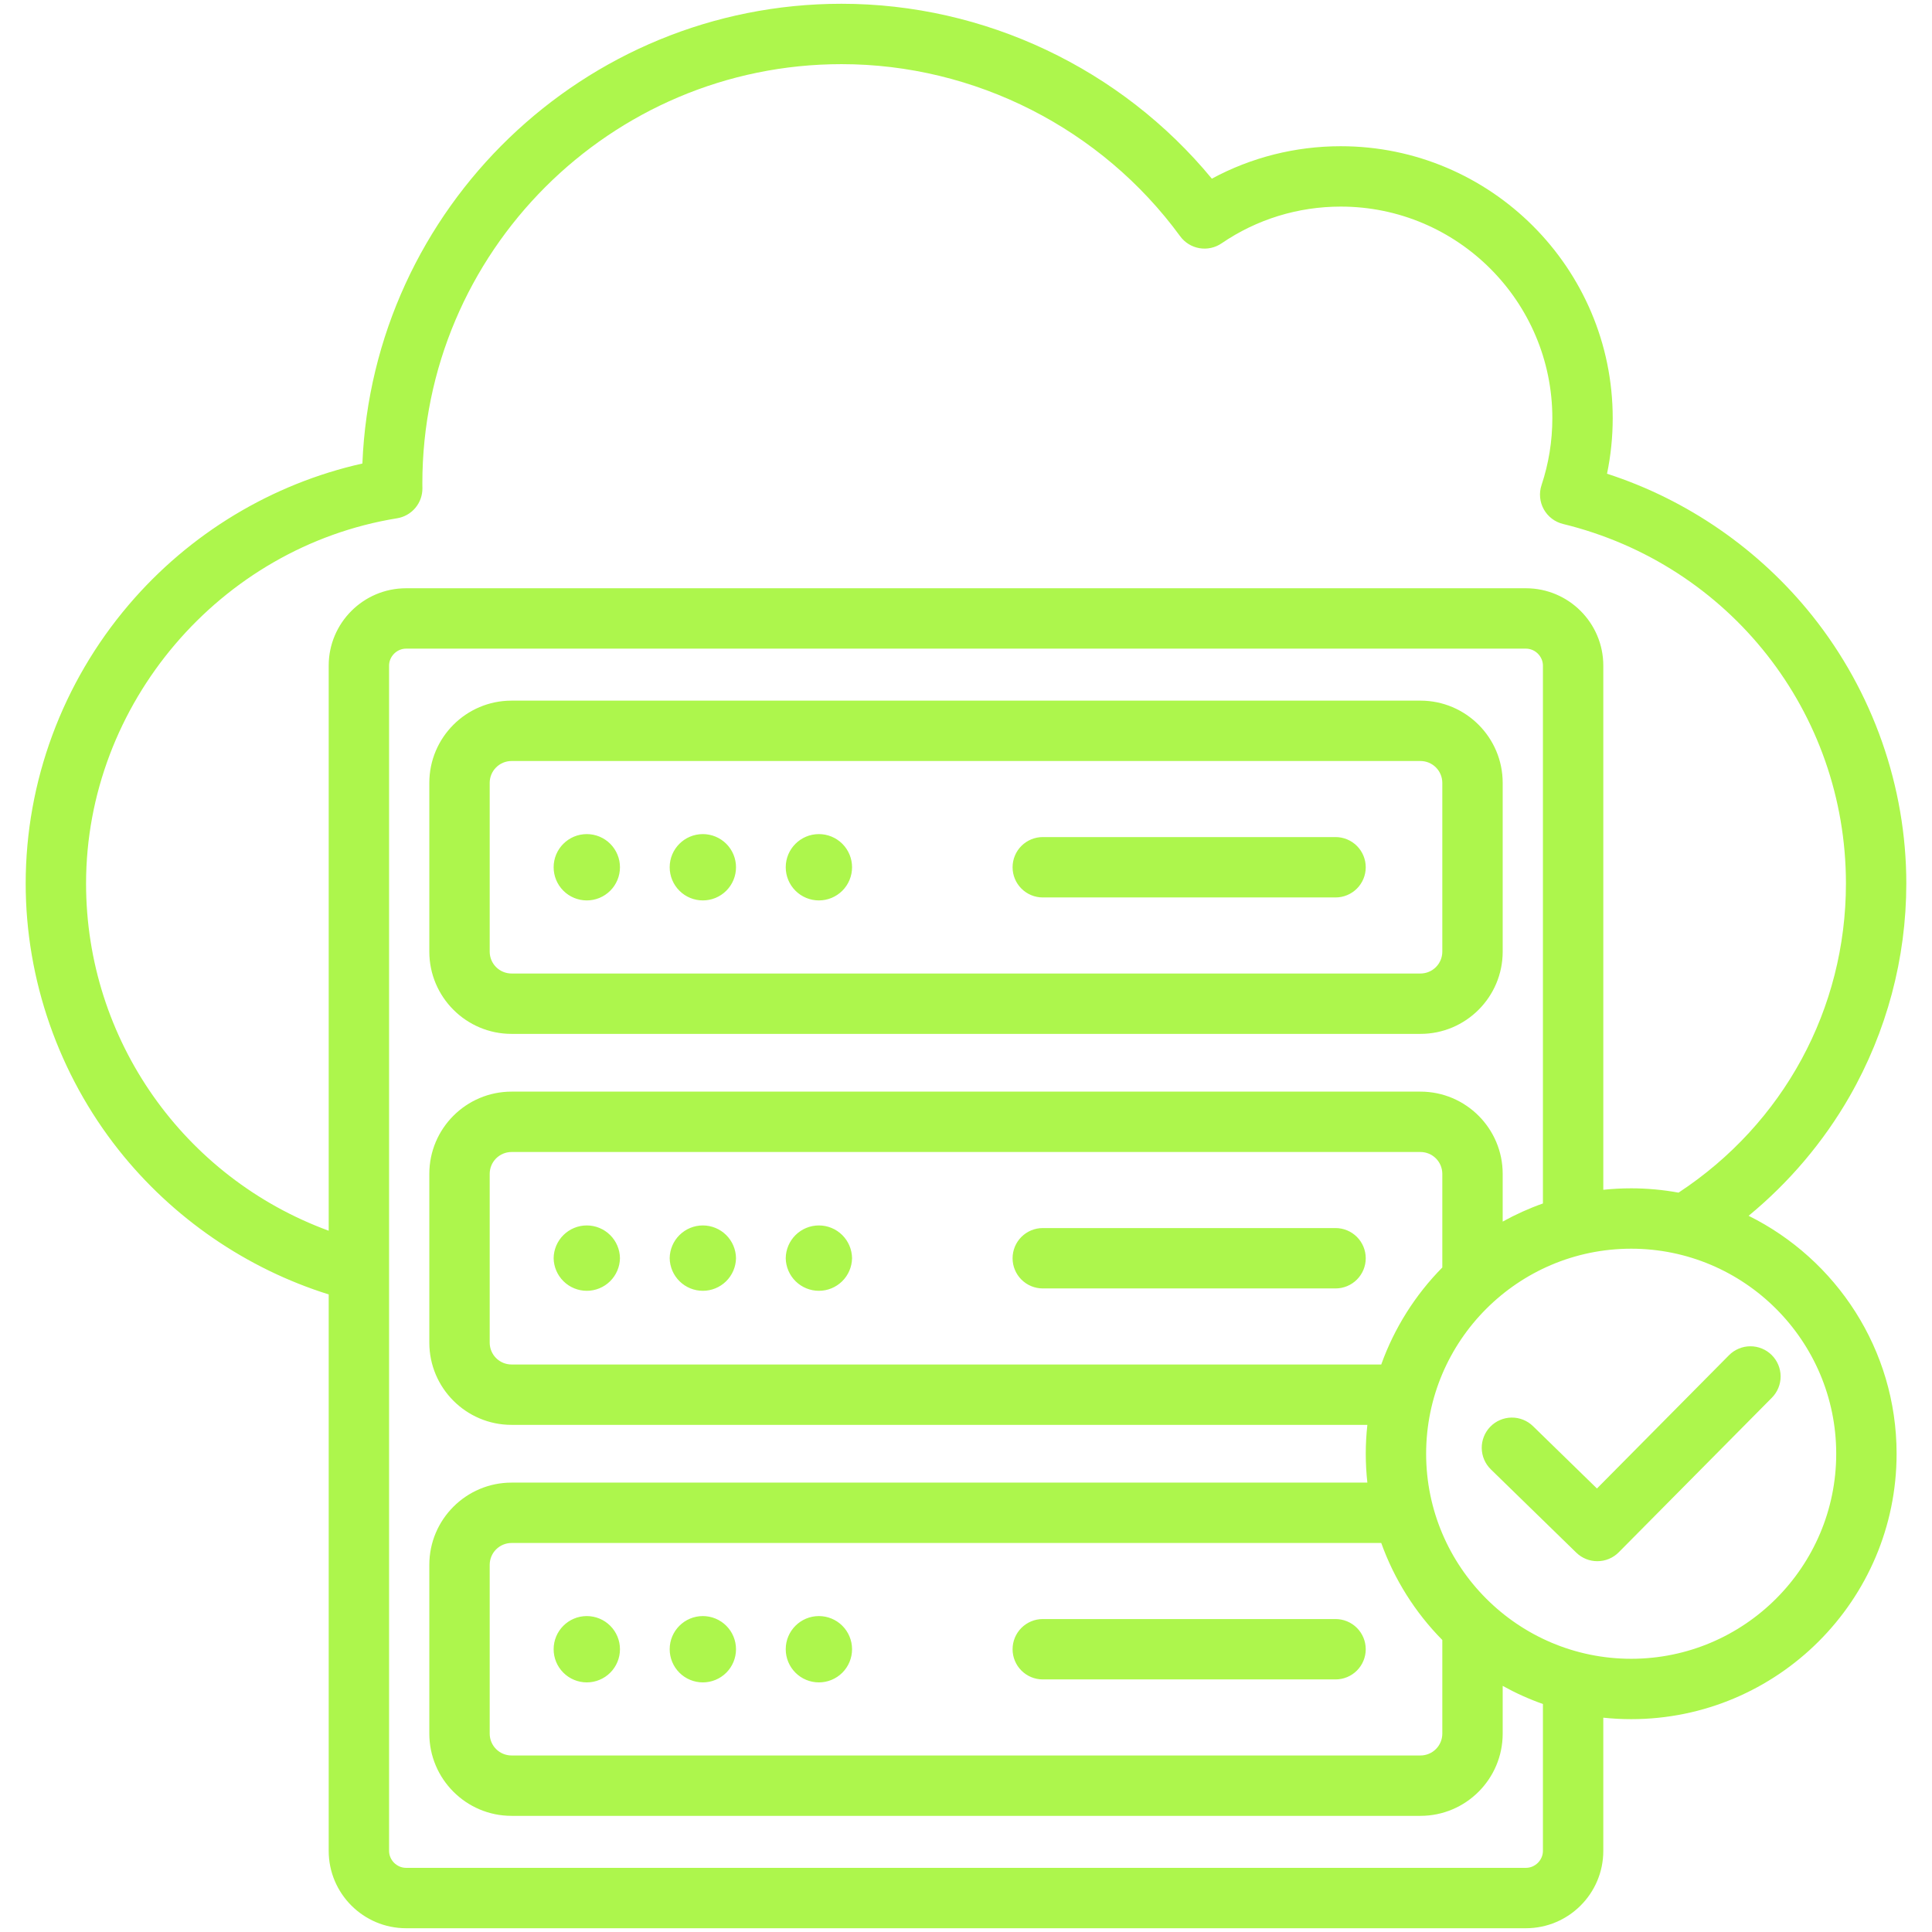 <svg width="512" height="512" viewBox="0 0 512 512" fill="none" xmlns="http://www.w3.org/2000/svg">
<path d="M135.561 273.99H376.44C388.454 273.99 398.228 264.216 398.228 252.202V207.465C398.228 195.451 388.454 185.677 376.44 185.677H135.561C123.547 185.677 113.774 195.451 113.774 207.465V252.202C113.773 264.216 123.547 273.99 135.561 273.99ZM129.773 207.465C129.775 205.931 130.385 204.459 131.47 203.374C132.555 202.289 134.026 201.679 135.56 201.677H376.439C377.974 201.679 379.445 202.289 380.53 203.374C381.615 204.459 382.225 205.93 382.227 207.465V252.202C382.225 253.737 381.615 255.208 380.53 256.293C379.445 257.378 377.974 257.988 376.439 257.99H135.561C134.027 257.988 132.556 257.378 131.471 256.293C130.386 255.208 129.776 253.736 129.774 252.202V207.465H129.773ZM268.344 229.833C268.344 227.711 269.187 225.676 270.687 224.176C272.188 222.676 274.222 221.833 276.344 221.833H353.935C356.057 221.833 358.092 222.676 359.592 224.176C361.092 225.676 361.935 227.711 361.935 229.833C361.935 231.955 361.092 233.99 359.592 235.49C358.092 236.99 356.057 237.833 353.935 237.833H276.344C274.222 237.833 272.188 236.99 270.687 235.49C269.187 233.99 268.344 231.955 268.344 229.833ZM146.719 229.833C146.719 224.979 150.654 221.045 155.508 221.045C156.662 221.045 157.805 221.272 158.871 221.714C159.937 222.156 160.906 222.803 161.722 223.619C162.538 224.435 163.186 225.404 163.627 226.47C164.069 227.536 164.296 228.679 164.296 229.833C164.296 230.987 164.069 232.13 163.627 233.196C163.186 234.262 162.538 235.231 161.722 236.047C160.906 236.863 159.937 237.51 158.871 237.952C157.805 238.394 156.662 238.621 155.508 238.621C153.177 238.621 150.942 237.695 149.294 236.047C147.645 234.399 146.719 232.164 146.719 229.833ZM177.473 229.833C177.473 224.979 181.408 221.045 186.262 221.045C187.416 221.045 188.559 221.272 189.625 221.714C190.691 222.156 191.66 222.803 192.476 223.619C193.292 224.435 193.94 225.404 194.381 226.47C194.823 227.536 195.05 228.679 195.05 229.833C195.05 230.987 194.823 232.13 194.381 233.196C193.94 234.262 193.292 235.231 192.476 236.047C191.66 236.863 190.691 237.51 189.625 237.952C188.559 238.394 187.416 238.621 186.262 238.621C183.931 238.621 181.696 237.695 180.048 236.047C178.399 234.399 177.473 232.164 177.473 229.833ZM208.227 229.833C208.227 224.979 212.162 221.045 217.016 221.045C218.17 221.045 219.313 221.272 220.379 221.714C221.445 222.156 222.414 222.803 223.23 223.619C224.046 224.435 224.694 225.404 225.135 226.47C225.577 227.536 225.804 228.679 225.804 229.833C225.804 230.987 225.577 232.13 225.135 233.196C224.694 234.262 224.046 235.231 223.23 236.047C222.414 236.863 221.445 237.51 220.379 237.952C219.313 238.394 218.17 238.621 217.016 238.621C214.685 238.621 212.45 237.695 210.802 236.047C209.153 234.399 208.227 232.164 208.227 229.833ZM361.935 333.449C361.935 335.571 361.092 337.606 359.592 339.106C358.092 340.606 356.057 341.449 353.935 341.449H276.344C274.222 341.449 272.188 340.606 270.687 339.106C269.187 337.606 268.344 335.571 268.344 333.449C268.344 331.327 269.187 329.292 270.687 327.792C272.188 326.292 274.222 325.449 276.344 325.449H353.935C356.057 325.449 358.092 326.292 359.592 327.792C361.092 329.292 361.935 331.327 361.935 333.449ZM164.295 333.449C164.253 335.752 163.308 337.946 161.664 339.559C160.021 341.173 157.81 342.077 155.507 342.077C153.203 342.077 150.992 341.173 149.349 339.559C147.705 337.946 146.761 335.752 146.718 333.449C146.743 331.134 147.68 328.923 149.325 327.295C150.971 325.667 153.192 324.754 155.507 324.754C157.821 324.754 160.043 325.667 161.688 327.295C163.334 328.923 164.27 331.134 164.295 333.449ZM195.049 333.449C195.007 335.752 194.062 337.946 192.418 339.559C190.775 341.173 188.564 342.077 186.261 342.077C183.957 342.077 181.746 341.173 180.103 339.559C178.459 337.946 177.515 335.752 177.472 333.449C177.497 331.134 178.434 328.923 180.079 327.295C181.725 325.667 183.946 324.754 186.261 324.754C188.575 324.754 190.797 325.667 192.442 327.295C194.088 328.923 195.024 331.134 195.049 333.449ZM225.803 333.449C225.761 335.752 224.816 337.946 223.172 339.559C221.529 341.173 219.318 342.077 217.015 342.077C214.711 342.077 212.5 341.173 210.857 339.559C209.213 337.946 208.269 335.752 208.226 333.449C208.251 331.134 209.188 328.923 210.833 327.295C212.479 325.667 214.7 324.754 217.015 324.754C219.329 324.754 221.551 325.667 223.196 327.295C224.842 328.923 225.778 331.134 225.803 333.449ZM268.344 437.064C268.344 434.942 269.187 432.907 270.687 431.407C272.188 429.907 274.222 429.064 276.344 429.064H353.935C356.057 429.064 358.092 429.907 359.592 431.407C361.092 432.907 361.935 434.942 361.935 437.064C361.935 439.186 361.092 441.221 359.592 442.721C358.092 444.221 356.057 445.064 353.935 445.064H276.344C274.222 445.064 272.188 444.221 270.687 442.721C269.187 441.221 268.344 439.186 268.344 437.064ZM146.719 437.064C146.719 432.21 150.654 428.276 155.508 428.276C157.839 428.276 160.074 429.202 161.722 430.85C163.37 432.498 164.296 434.733 164.296 437.064C164.296 439.395 163.37 441.63 161.722 443.278C160.074 444.926 157.839 445.852 155.508 445.852C153.177 445.852 150.942 444.926 149.294 443.278C147.645 441.63 146.719 439.395 146.719 437.064ZM177.473 437.064C177.473 432.21 181.408 428.276 186.262 428.276C188.593 428.276 190.828 429.202 192.476 430.85C194.124 432.498 195.05 434.733 195.05 437.064C195.05 439.395 194.124 441.63 192.476 443.278C190.828 444.926 188.593 445.852 186.262 445.852C183.931 445.852 181.696 444.926 180.048 443.278C178.399 441.63 177.473 439.395 177.473 437.064ZM208.227 437.064C208.227 432.21 212.162 428.276 217.016 428.276C219.347 428.276 221.582 429.202 223.23 430.85C224.878 432.498 225.804 434.733 225.804 437.064C225.804 439.395 224.878 441.63 223.23 443.278C221.582 444.926 219.347 445.852 217.016 445.852C214.685 445.852 212.45 444.926 210.802 443.278C209.153 441.63 208.227 439.395 208.227 437.064ZM463.398 322.199C474.113 313.378 483.223 302.655 490.145 290.593C499.997 273.408 505.184 253.946 505.192 234.138C505.192 208.514 496.351 183.325 480.297 163.21C466.224 145.577 447.121 132.404 425.878 125.542C426.883 120.699 427.388 115.767 427.386 110.821C427.386 71.081 395.055 38.75 355.314 38.75C343.281 38.75 331.608 41.704 321.151 47.348C297.111 18.198 260.957 1 223.016 1C154.697 1 98.797 55.183 96.035 122.836C72.034 128.218 50.246 141.35 34.116 160.284C16.506 180.958 6.807 207.186 6.807 234.138C6.807 259.613 15.555 284.687 31.44 304.742C45.745 322.802 65.339 336.223 87.108 343.034V490.501C87.108 501.804 96.304 511 107.608 511H404.392C415.695 511 424.891 501.804 424.891 490.501V455.205C427.32 455.46 429.784 455.595 432.279 455.595C471.063 455.595 502.617 424.041 502.617 385.257C502.617 357.641 486.613 333.703 463.398 322.199ZM22.808 234.138C22.808 186.574 58.24 144.964 105.224 137.35C107.114 137.044 108.832 136.07 110.065 134.606C111.298 133.141 111.965 131.283 111.944 129.368L111.936 128.821C111.932 128.577 111.928 128.334 111.928 128.09C111.928 66.834 161.762 17 223.016 17C258.329 17 291.876 34.05 312.754 62.607C313.981 64.284 315.811 65.418 317.859 65.769C319.906 66.121 322.01 65.662 323.726 64.491C333.052 58.118 343.975 54.75 355.315 54.75C386.233 54.75 411.387 79.903 411.387 110.821C411.387 116.885 410.423 122.852 408.523 128.557C408.174 129.606 408.045 130.717 408.147 131.818C408.248 132.92 408.577 133.988 409.112 134.956C409.647 135.924 410.377 136.77 411.256 137.442C412.135 138.113 413.144 138.595 414.218 138.857C458.363 149.615 489.193 188.795 489.193 234.136C489.193 267.356 472.669 297.754 444.833 316.06C440.691 315.304 436.49 314.921 432.28 314.916C429.785 314.916 427.321 315.051 424.892 315.306V176.397C424.892 165.093 415.696 155.897 404.393 155.897H107.608C96.304 155.897 87.108 165.093 87.108 176.397V326.155C48.783 312.093 22.808 275.625 22.808 234.138ZM408.892 490.501C408.892 492.939 406.831 495 404.393 495H107.608C105.169 495 103.108 492.939 103.108 490.501V176.397C103.108 173.958 105.169 171.897 107.608 171.897H404.392C406.83 171.897 408.891 173.958 408.891 176.397V318.931C405.209 320.233 401.642 321.841 398.227 323.737V311.08C398.227 299.066 388.453 289.293 376.439 289.293H135.561C123.547 289.293 113.774 299.066 113.774 311.08V355.817C113.774 367.831 123.547 377.605 135.561 377.605H362.365C362.092 380.12 361.941 382.67 361.941 385.256C361.941 387.842 362.091 390.393 362.365 392.907H135.561C123.547 392.907 113.774 402.68 113.774 414.694V459.432C113.774 471.446 123.547 481.219 135.561 481.219H376.44C388.454 481.219 398.228 471.446 398.228 459.432V446.774C401.643 448.671 405.21 450.278 408.892 451.58V490.501ZM382.228 434.615V459.433C382.226 460.967 381.616 462.438 380.531 463.523C379.446 464.608 377.975 465.218 376.44 465.22H135.561C134.027 465.218 132.556 464.608 131.471 463.523C130.386 462.438 129.776 460.967 129.774 459.433V414.695C129.776 413.161 130.386 411.69 131.471 410.605C132.556 409.52 134.027 408.91 135.561 408.908H366.043C369.505 418.552 375.028 427.325 382.228 434.615ZM366.043 361.605H135.561C134.027 361.603 132.556 360.993 131.471 359.908C130.386 358.823 129.776 357.351 129.774 355.817V311.08C129.776 309.546 130.386 308.075 131.471 306.99C132.556 305.905 134.027 305.295 135.561 305.293H376.44C377.975 305.295 379.446 305.905 380.531 306.99C381.616 308.075 382.226 309.546 382.228 311.08V335.897C375.028 343.188 369.505 351.961 366.043 361.605ZM432.279 439.595C402.316 439.595 377.94 415.219 377.94 385.257C377.94 355.294 402.316 330.918 432.279 330.918C462.241 330.918 486.617 355.294 486.617 385.257C486.617 415.219 462.241 439.595 432.279 439.595ZM469.514 359.095C470.261 359.834 470.854 360.713 471.261 361.682C471.667 362.651 471.879 363.69 471.884 364.74C471.889 365.791 471.687 366.832 471.29 367.805C470.893 368.777 470.307 369.662 469.568 370.408L428.994 411.363C428.251 412.115 427.366 412.712 426.39 413.119C425.414 413.526 424.367 413.734 423.31 413.733C421.223 413.736 419.219 412.92 417.726 411.462L395.092 389.4C394.34 388.667 393.739 387.793 393.325 386.827C392.91 385.862 392.69 384.824 392.677 383.774C392.663 382.724 392.857 381.681 393.246 380.705C393.636 379.73 394.214 378.84 394.947 378.088C396.428 376.569 398.452 375.7 400.573 375.673C402.694 375.646 404.74 376.462 406.259 377.943L423.21 394.466L458.199 359.149C458.939 358.402 459.818 357.809 460.787 357.402C461.755 356.996 462.795 356.784 463.845 356.779C464.896 356.774 465.938 356.976 466.91 357.373C467.883 357.77 468.768 358.356 469.514 359.095Z" fill="#ADF64C"/>
</svg>

